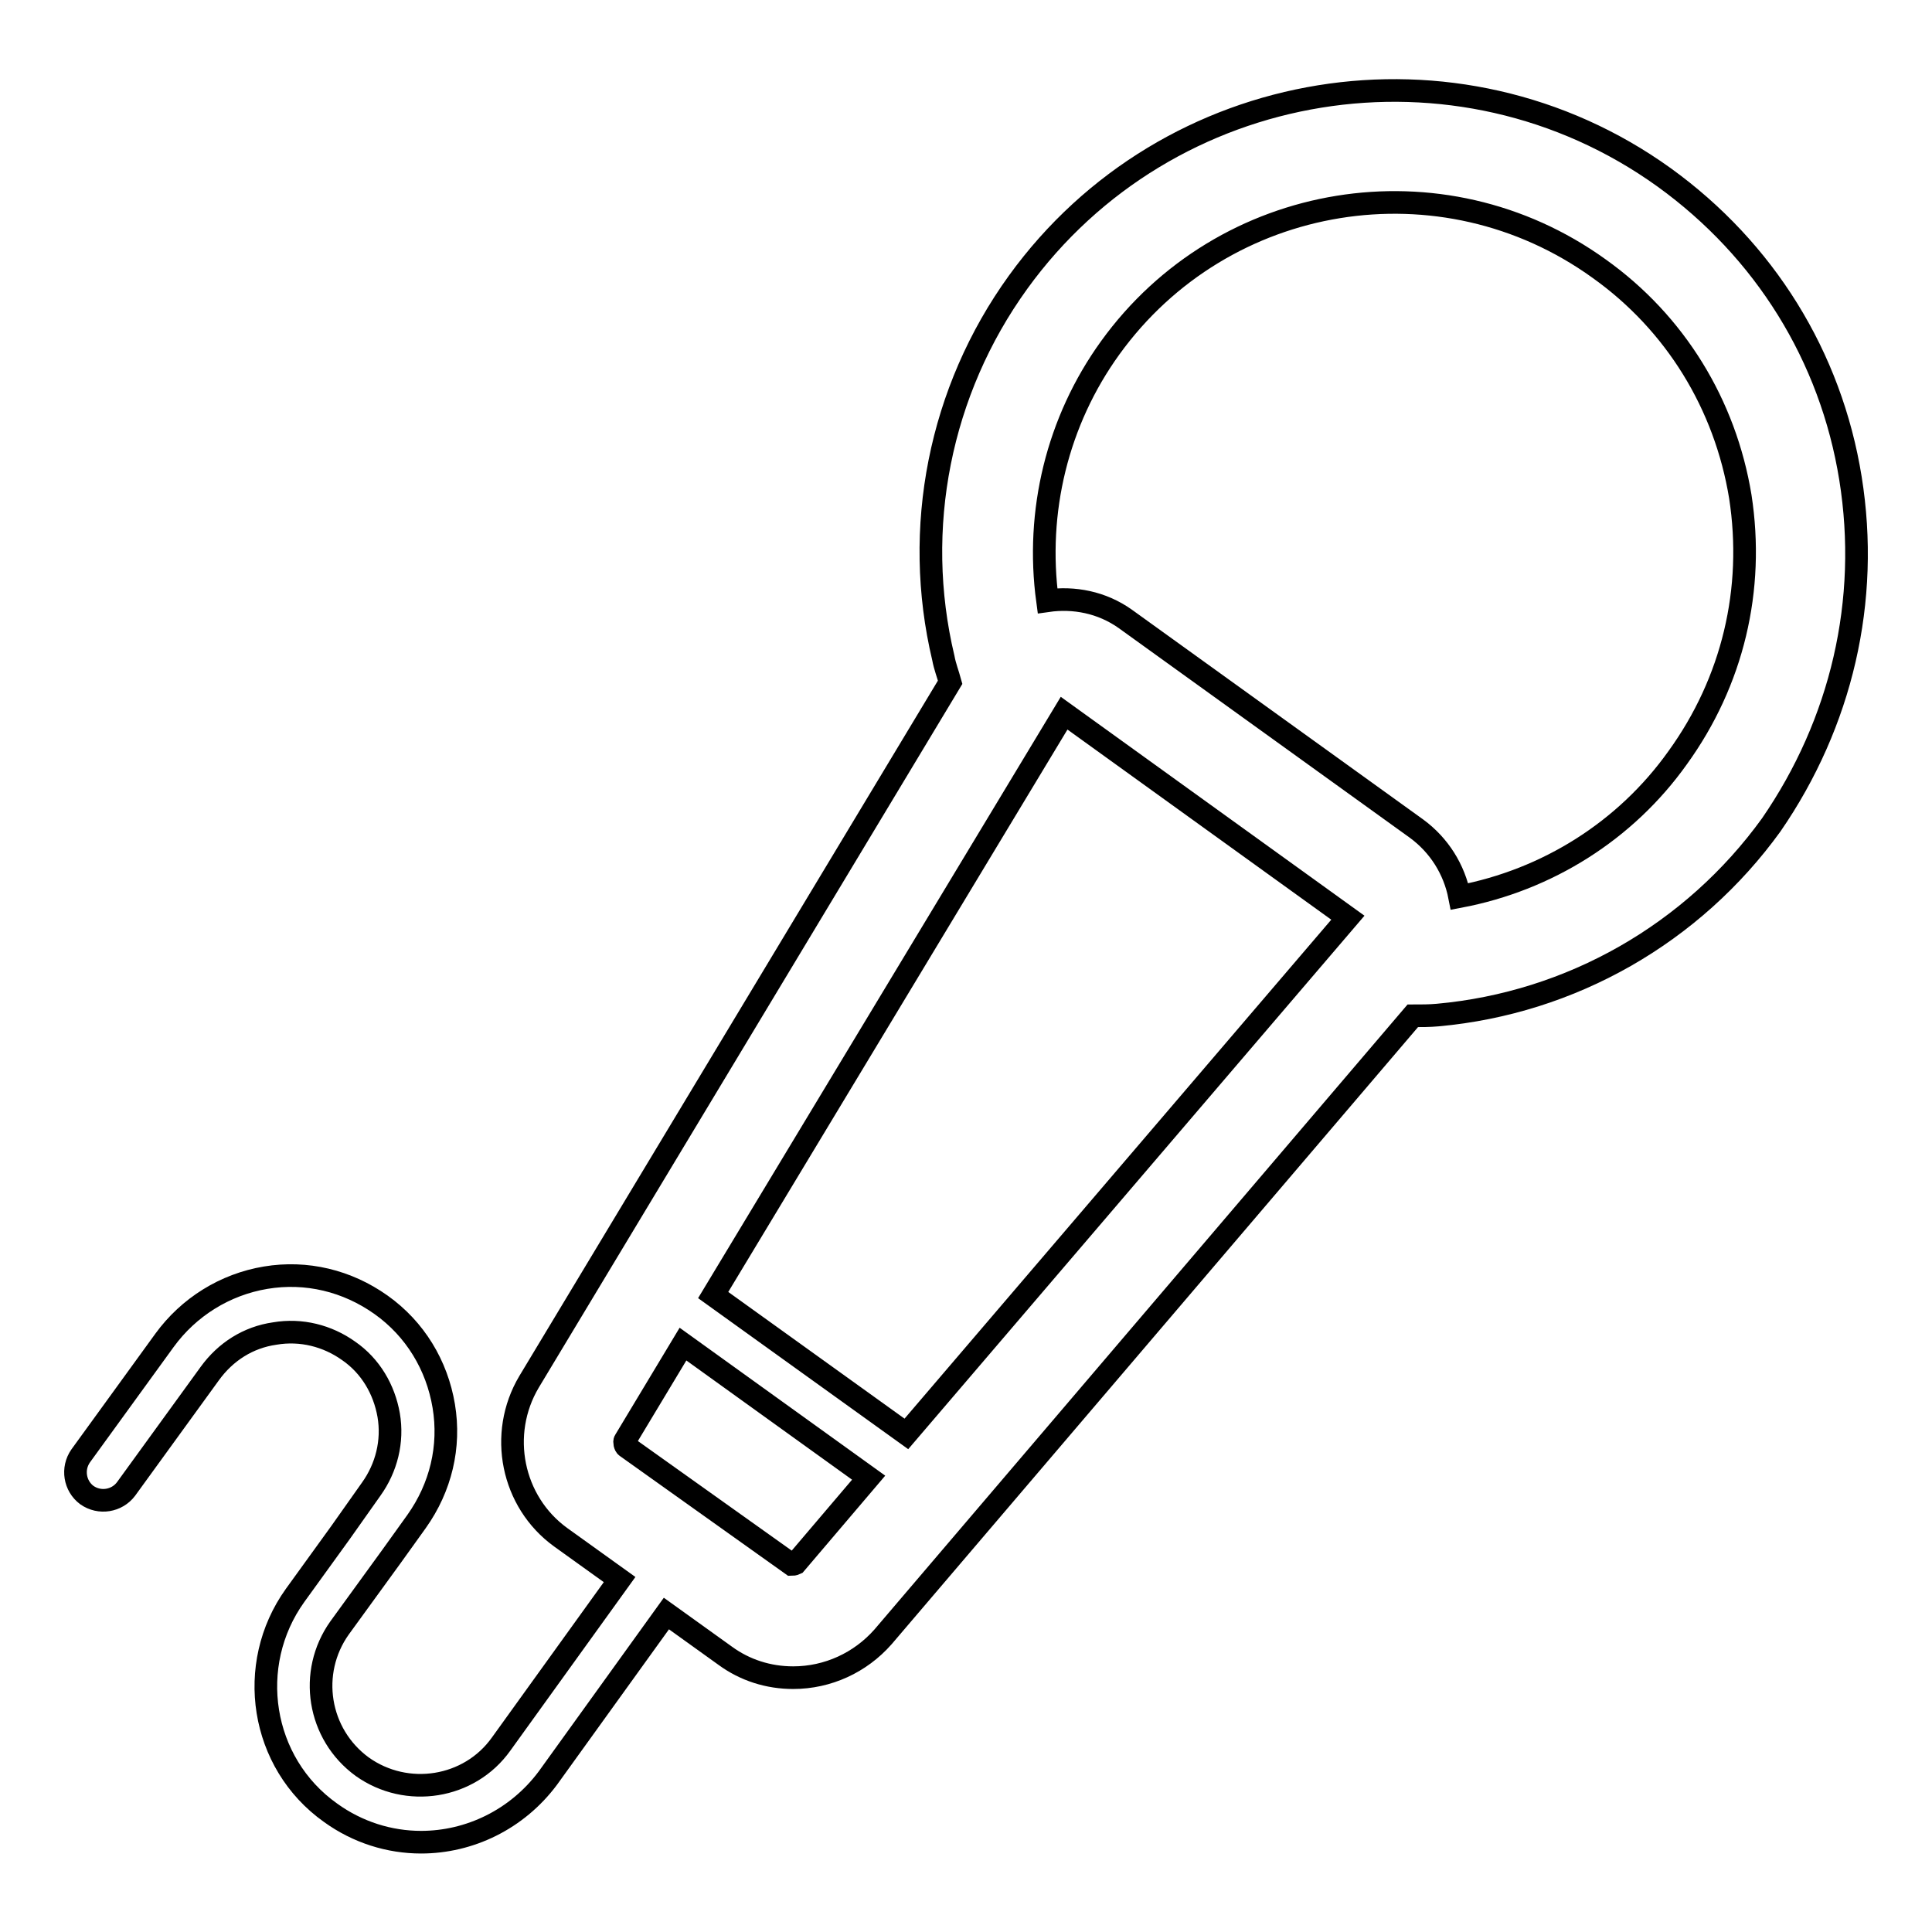 <?xml version="1.0" encoding="utf-8"?>
<!-- Svg Vector Icons : http://www.onlinewebfonts.com/icon -->
<!DOCTYPE svg PUBLIC "-//W3C//DTD SVG 1.1//EN" "http://www.w3.org/Graphics/SVG/1.1/DTD/svg11.dtd">
<svg version="1.1" xmlns="http://www.w3.org/2000/svg" xmlns:xlink="http://www.w3.org/1999/xlink" x="0px" y="0px" viewBox="0 0 256 256" enable-background="new 0 0 256 256" xml:space="preserve">
<g><g><path stroke-width="3" fill-opacity="0" stroke="#000000"  d="M245.2,63.4c-2.6-16.2-11.4-30.3-24.7-39.9C193.1,3.8,154.7,10,134.9,37.4c-10.4,14.4-14,32.6-9.9,49.8c0.2,1.1,0.6,2.1,0.9,3.2l-55.8,92.7c-4.1,6.9-2.3,15.9,4.2,20.6l7.8,5.6l-15.7,21.8c-4.2,5.9-12.5,7.2-18.4,3c-5.9-4.3-7.2-12.5-3-18.4l6.9-9.5l0,0l3.3-4.6c3.2-4.5,4.5-9.9,3.6-15.3c-0.9-5.4-3.8-10.2-8.3-13.4c-4.5-3.2-9.9-4.5-15.3-3.6c-5.4,0.9-10.2,3.9-13.4,8.3l-11.1,15.3c-1.2,1.7-0.8,4,0.8,5.2c1.7,1.2,4,0.8,5.2-0.8l11.1-15.3c2.1-2.9,5.1-4.8,8.6-5.3c3.5-0.6,7,0.3,9.8,2.3c2.9,2,4.7,5.1,5.3,8.5c0.6,3.5-0.3,7-2.3,9.8l-4.1,5.8l-6,8.3c-6.6,9.2-4.6,22.2,4.7,28.8c3.6,2.6,7.8,3.9,12,3.9c6.4,0,12.7-3,16.8-8.5l15.7-21.8l7.8,5.6c2.6,1.9,5.7,2.9,9,2.9c4.6,0,8.9-2,11.9-5.4l70.2-82.3c1.1,0,2.2,0,3.3-0.1c17.7-1.6,33.8-10.8,44.2-25.2C244,95.8,247.8,79.6,245.2,63.4z M104.9,207.3L83,191.7c-0.2-0.1-0.3-0.7-0.2-0.8l7.7-12.8l24.6,17.7l-9.7,11.4C105.4,207.2,105.2,207.3,104.9,207.3z M120.1,190l-25.6-18.4l46.5-77.1l37.6,27.1L120.1,190z M222.3,100.4c-6.9,9.7-17.3,16.2-28.9,18.4c-0.7-3.6-2.7-6.8-5.7-9L149.1,82c-3.1-2.2-6.8-2.9-10.3-2.4c-1.6-11.8,1.3-23.8,8.3-33.5c15-20.8,44-25.5,64.8-10.5c10.1,7.2,16.7,18,18.7,30.2C232.5,78.1,229.6,90.3,222.3,100.4z"/></g></g>
</svg>
